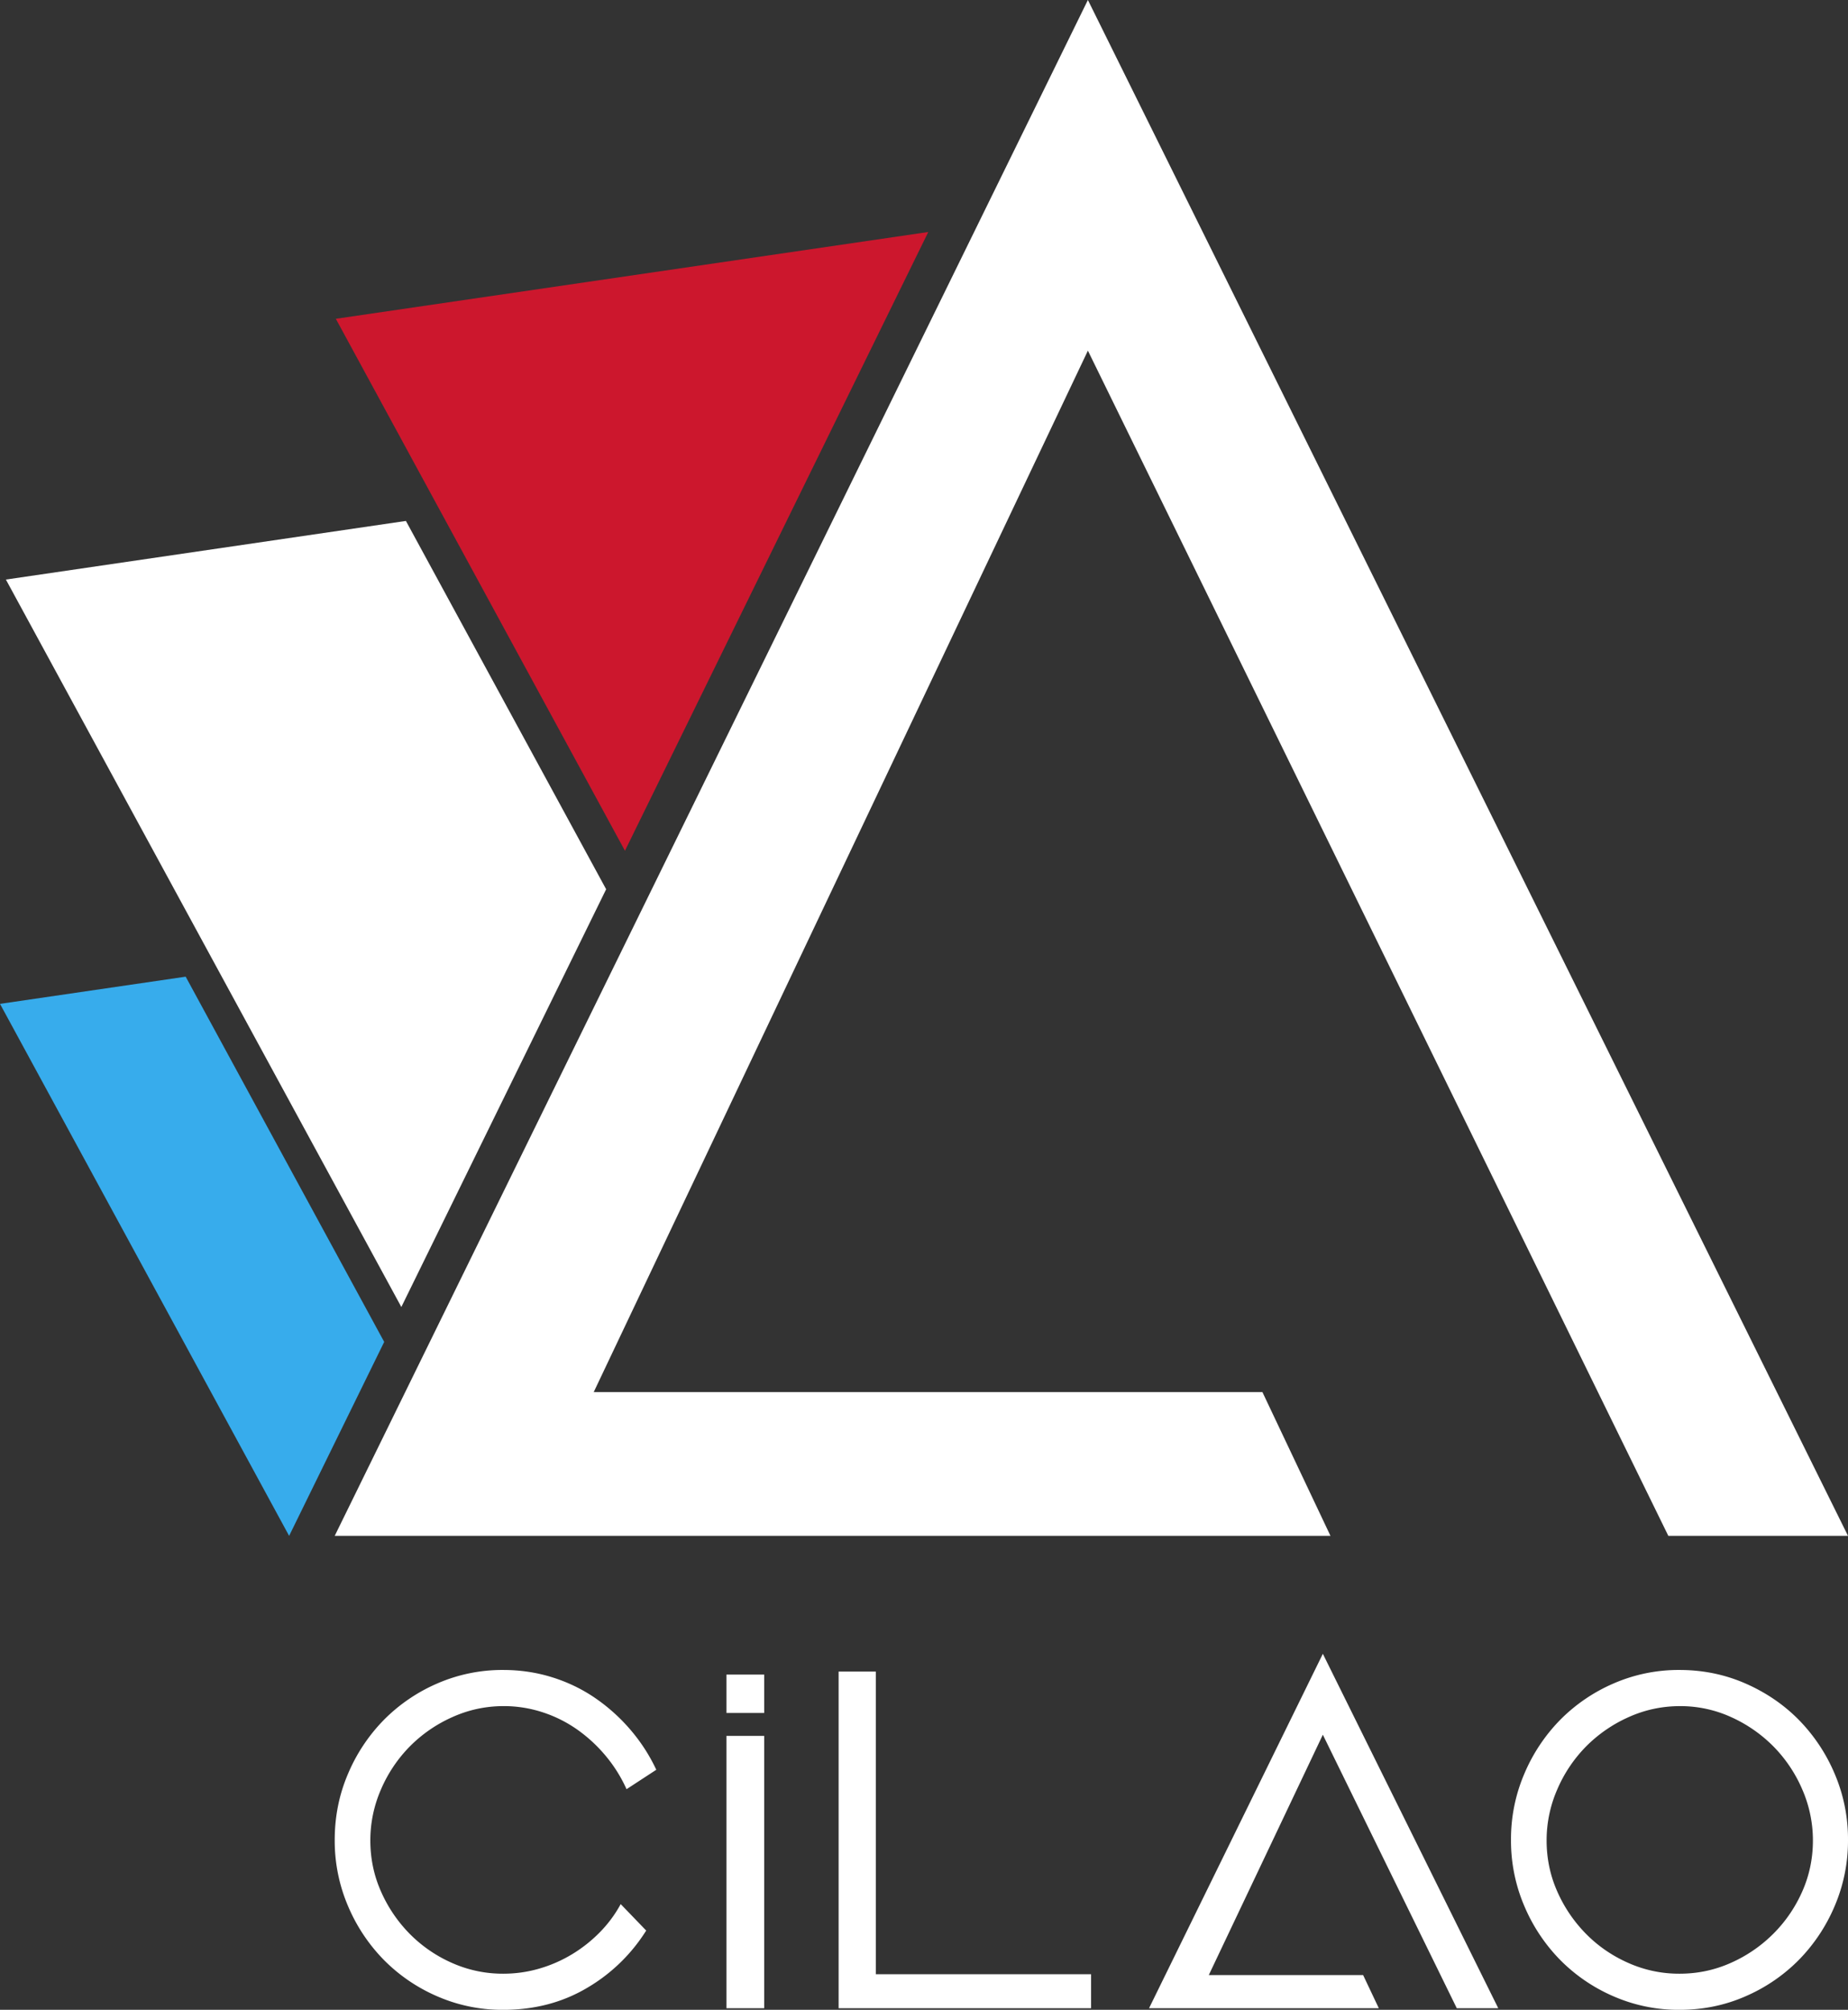 <svg class="hwc-icon hwc-icon-logo" role="presentation" xmlns="http://www.w3.org/2000/svg" viewBox="0 0 80 87"><rect x="0" y="0" width="80" height="87" fill="#333333" stroke="none"/><g fill="none" fill-rule="evenodd"><path fill="#FFF" d="M15.065 76.785a7.492 7.492 0 0 1 1.553-2.335 7.341 7.341 0 0 1 2.313-1.577 7.045 7.045 0 0 1 2.853-.584c.736 0 1.442.105 2.117.316.675.21 1.296.51 1.864.899a7.866 7.866 0 0 1 1.53 1.377c.453.53.825 1.106 1.116 1.728l-1.288.841a6.21 6.21 0 0 0-.887-1.424 6.418 6.418 0 0 0-1.23-1.145 5.611 5.611 0 0 0-1.508-.758 5.392 5.392 0 0 0-1.69-.27c-.783 0-1.527.16-2.233.48a6.04 6.04 0 0 0-1.84 1.272 6.042 6.042 0 0 0-1.243 1.857 5.494 5.494 0 0 0-.46 2.207c0 .778.153 1.514.46 2.206a6.119 6.119 0 0 0 1.242 1.834 5.93 5.93 0 0 0 1.83 1.26 5.386 5.386 0 0 0 2.22.468c.537 0 1.059-.074 1.565-.222a5.92 5.92 0 0 0 1.415-.62c.437-.264.836-.58 1.196-.945s.664-.774.91-1.226l1.104 1.145a7.467 7.467 0 0 1-2.566 2.486c-1.066.63-2.274.946-3.624.946a7.035 7.035 0 0 1-2.853-.584 7.332 7.332 0 0 1-2.313-1.576 7.484 7.484 0 0 1-1.553-2.335 7.182 7.182 0 0 1-.575-2.86c0-1.013.192-1.966.575-2.861m16.383 10.146h1.634V75.143h-1.634zm0-12.78h1.634v-1.662h-1.634zm4.856 12.78V72.359h1.61V85.46h9.319v1.471zm26.76 0h1.795l-7.593-15.342-7.524 15.342h9.947l-.68-1.436h-6.68l4.937-10.403zm4.349-5.056a6.114 6.114 0 0 0 1.243 1.834c.521.53 1.13.95 1.83 1.26a5.382 5.382 0 0 0 2.22.468c.782 0 1.522-.156 2.22-.468a6.07 6.07 0 0 0 1.84-1.26c.53-.53.948-1.14 1.255-1.834.306-.692.46-1.428.46-2.206a5.51 5.51 0 0 0-.46-2.207 6.054 6.054 0 0 0-1.243-1.857 6.115 6.115 0 0 0-1.829-1.272 5.285 5.285 0 0 0-2.22-.479c-.783 0-1.527.16-2.232.479a6.07 6.07 0 0 0-1.841 1.272 6.043 6.043 0 0 0-1.243 1.857 5.496 5.496 0 0 0-.46 2.207c0 .778.153 1.514.46 2.206m-1.426-5.09a7.493 7.493 0 0 1 1.553-2.336 7.346 7.346 0 0 1 2.312-1.576 7.044 7.044 0 0 1 2.854-.584c1.012 0 1.963.195 2.853.584.89.39 1.66.915 2.312 1.576a7.498 7.498 0 0 1 1.553 2.336 7.19 7.19 0 0 1 .576 2.86 7.188 7.188 0 0 1-.576 2.861 7.492 7.492 0 0 1-1.553 2.335 7.336 7.336 0 0 1-2.312 1.576c-.89.39-1.841.584-2.853.584a7.035 7.035 0 0 1-2.854-.584 7.331 7.331 0 0 1-2.312-1.576 7.487 7.487 0 0 1-1.553-2.335 7.183 7.183 0 0 1-.576-2.86 7.18 7.18 0 0 1 .576-2.861m6.235-10.302H80L47.095 0 14.49 66.483h43.106L54.65 60.26H25.702l21.393-45.081z"></path><path fill="#CC172D" d="M40.185 10.043 27.054 36.828 14.538 13.8z"></path><path fill="#37ACEC" d="m0 43.455 12.516 23.029 4.116-8.396-8.594-15.81z"></path><path fill="#FFF" d="m26.24 38.494-8.866 18.083L.255 25.088l17.317-2.538z"></path></g></svg>